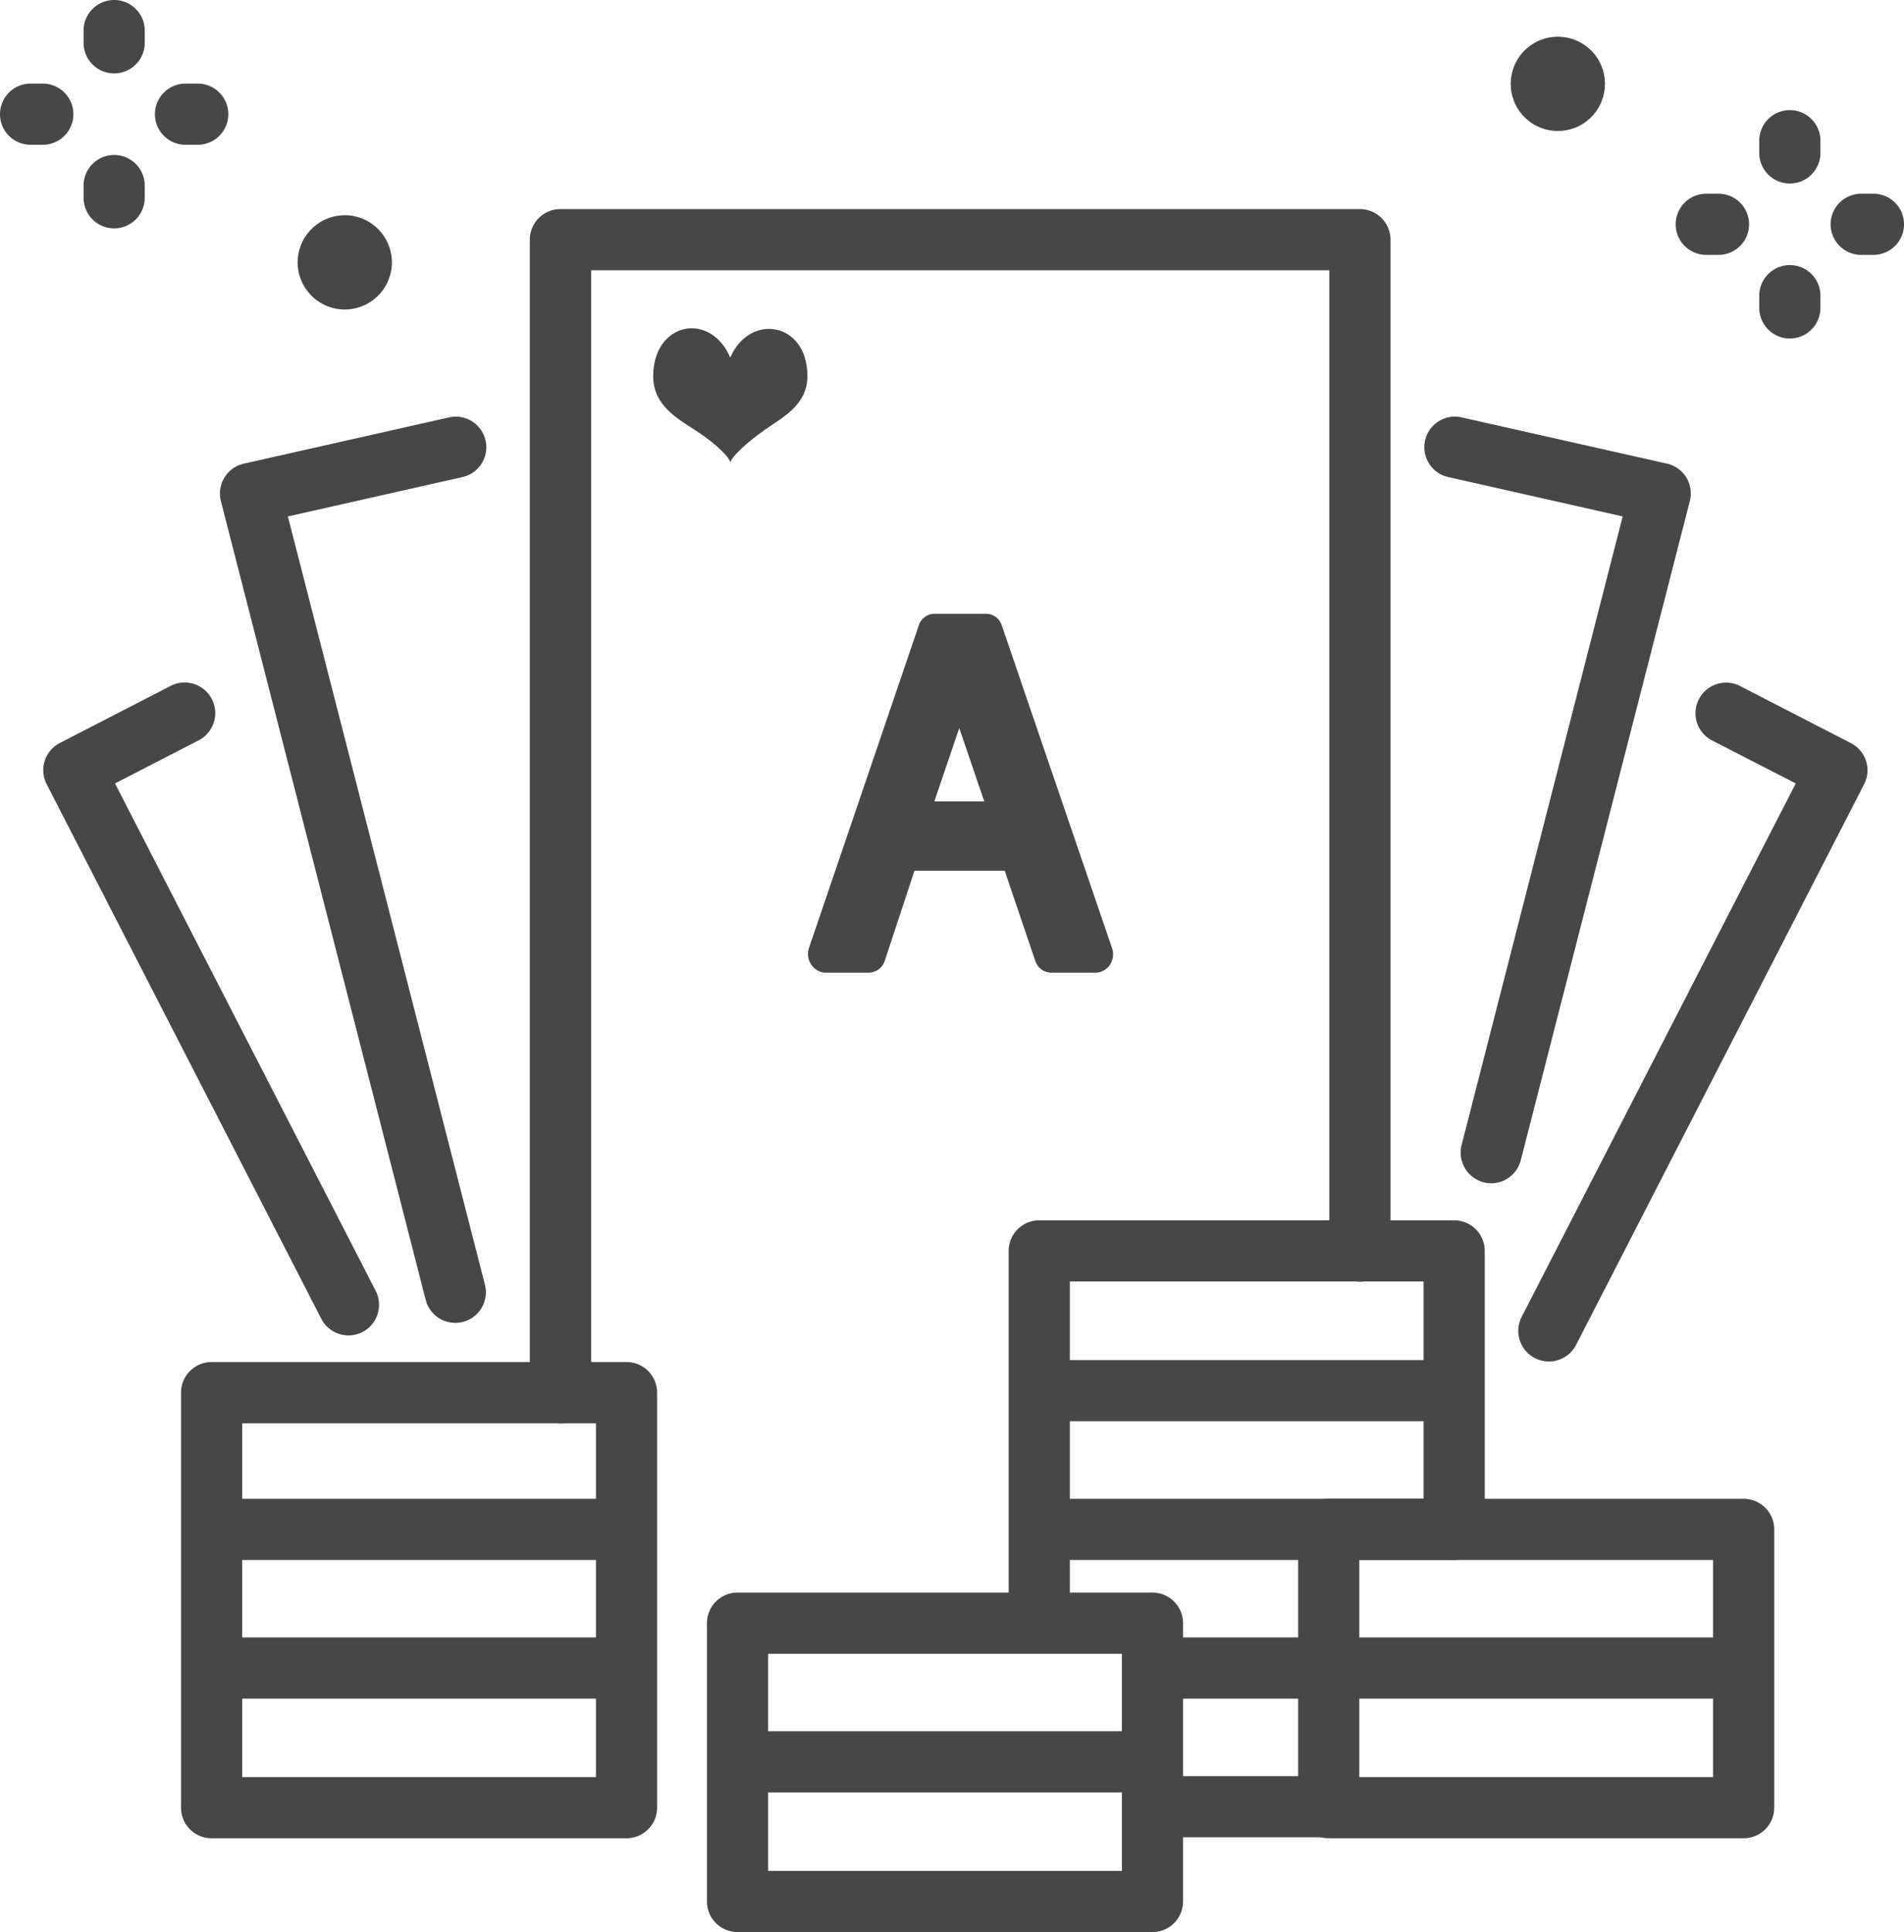 <svg xmlns="http://www.w3.org/2000/svg" viewBox="0 0 467 473.74"><defs><style>.cls-1,.cls-2{fill:#474747;}.cls-2{fill-rule:evenodd;}</style></defs><title>Artboard 42</title><g id="Layer_1" data-name="Layer 1"><path class="cls-1" d="M137.45,349a7.5,7.5,0,0,1-7.5-7.5V58.77a7.5,7.5,0,0,1,7.5-7.5h196.1a7.5,7.5,0,0,1,7.5,7.5v248a7.5,7.5,0,0,1-15,0V66.27H145v275.2A7.5,7.5,0,0,1,137.45,349Z"/><path class="cls-1" d="M111.67,324.37a7.5,7.5,0,0,1-7.26-5.64L54.18,122.87a7.5,7.5,0,0,1,5.62-9.18L110,102.38a7.5,7.5,0,1,1,3.3,14.63l-42.69,9.62L118.94,315a7.5,7.5,0,0,1-5.4,9.13A7.59,7.59,0,0,1,111.67,324.37Z"/><path class="cls-1" d="M85.47,327.44a7.49,7.49,0,0,1-6.67-4.08L11.44,192.28a7.51,7.51,0,0,1,3.24-10.1l27.18-14a7.5,7.5,0,0,1,6.86,13.35L28.21,192.1,92.14,316.51a7.5,7.5,0,0,1-6.67,10.93Z"/><path class="cls-1" d="M365.76,290.14a7.53,7.53,0,0,1-7.27-9.37L398,126.63,355.33,117a7.5,7.5,0,1,1,3.3-14.63l50.23,11.31a7.49,7.49,0,0,1,5.61,9.18L373,284.5A7.49,7.49,0,0,1,365.76,290.14Z"/><path class="cls-1" d="M379.89,333.84a7.51,7.51,0,0,1-6.67-10.93L440.45,192.1l-20.52-10.54a7.5,7.5,0,0,1,6.86-13.35l27.18,14a7.48,7.48,0,0,1,3.24,10.1L386.57,329.77A7.52,7.52,0,0,1,379.89,333.84Z"/><path class="cls-1" d="M272.74,232.44,245.66,153.2a4.05,4.05,0,0,0-3.95-2.7H229.35a4.06,4.06,0,0,0-3.95,2.71l-27,79.29a4.72,4.72,0,0,0,.56,4,4.45,4.45,0,0,0,3.4,2H213a4.2,4.2,0,0,0,4-2.89l7.29-22.11h22.13l7.52,22.15a4.18,4.18,0,0,0,3.95,2.85h11a4.46,4.46,0,0,0,3.4-2A4.72,4.72,0,0,0,272.74,232.44ZM235.1,179.05c.05-.18.11-.33.17-.51.08.25.17.44.25.69l5.89,17.27H229.17Z"/><path class="cls-2" d="M179.12,87.68c-4.9-11.4-18.81-8.74-18.91,4.49-.05,7.27,6.07,10.55,10.52,13.45s7.93,6.12,8.42,7.76c.41-1.61,4.38-5.12,8.37-7.95,4.37-3.08,10.57-6.07,10.52-13.33C197.94,78.83,183.79,76.73,179.12,87.68Z"/><path class="cls-1" d="M153.67,450.74H51.9a7.5,7.5,0,0,1-7.5-7.5V341.47a7.5,7.5,0,0,1,7.5-7.5H153.67a7.5,7.5,0,0,1,7.5,7.5V443.24A7.5,7.5,0,0,1,153.67,450.74Zm-94.27-15h86.77V349H59.4Z"/><path class="cls-1" d="M153.5,382.5h-98a7.5,7.5,0,0,1,0-15h98a7.5,7.5,0,0,1,0,15Z"/><path class="cls-1" d="M153.5,416.5h-98a7.5,7.5,0,0,1,0-15h98a7.5,7.5,0,0,1,0,15Z"/><path class="cls-1" d="M254.9,403.82a7.5,7.5,0,0,1-7.5-7.5v-89.6a7.5,7.5,0,0,1,7.5-7.5H356.67a7.5,7.5,0,0,1,7.5,7.5V372a7.5,7.5,0,0,1-15,0V314.22H262.4v82.1A7.5,7.5,0,0,1,254.9,403.82Z"/><path class="cls-1" d="M356.5,382.5h-101a7.5,7.5,0,0,1,0-15h101a7.5,7.5,0,0,1,0,15Z"/><path class="cls-1" d="M356.5,348.5h-101a7.5,7.5,0,0,1,0-15h101a7.5,7.5,0,0,1,0,15Z"/><path class="cls-1" d="M282.67,473.74H180.9a7.5,7.5,0,0,1-7.5-7.5V398a7.5,7.5,0,0,1,7.5-7.5H282.67a7.5,7.5,0,0,1,7.5,7.5v68.24A7.5,7.5,0,0,1,282.67,473.74Zm-94.27-15h86.77V405.5H188.4Z"/><path class="cls-1" d="M282.5,439.5h-98a7.5,7.5,0,0,1,0-15h98a7.5,7.5,0,0,1,0,15Z"/><path class="cls-1" d="M427.67,450.74H325.9a7.5,7.5,0,0,1-7.5-7.5V375a7.5,7.5,0,0,1,7.5-7.5H427.67a7.5,7.5,0,0,1,7.5,7.5v68.24A7.5,7.5,0,0,1,427.67,450.74Zm-94.27-15h86.77V382.5H333.4Z"/><path class="cls-1" d="M427.5,416.5h-144a7.5,7.5,0,0,1,0-15h144a7.5,7.5,0,0,1,0,15Z"/><path class="cls-1" d="M325.5,450.5h-41a7.5,7.5,0,0,1,0-15h41a7.5,7.5,0,0,1,0,15Z"/><path class="cls-1" d="M28,18a7.5,7.5,0,0,1-7.5-7.5v-3a7.5,7.5,0,0,1,15,0v3A7.5,7.5,0,0,1,28,18Z"/><path class="cls-1" d="M28,56a7.5,7.5,0,0,1-7.5-7.5v-3a7.5,7.5,0,0,1,15,0v3A7.5,7.5,0,0,1,28,56Z"/><path class="cls-1" d="M10.5,35.5h-3a7.5,7.5,0,0,1,0-15h3a7.5,7.5,0,0,1,0,15Z"/><path class="cls-1" d="M48.5,35.5h-3a7.5,7.5,0,0,1,0-15h3a7.5,7.5,0,0,1,0,15Z"/><path class="cls-1" d="M439,45a7.5,7.5,0,0,1-7.5-7.5v-3a7.5,7.5,0,0,1,15,0v3A7.5,7.5,0,0,1,439,45Z"/><path class="cls-1" d="M439,83a7.5,7.5,0,0,1-7.5-7.5v-3a7.5,7.5,0,0,1,15,0v3A7.5,7.5,0,0,1,439,83Z"/><path class="cls-1" d="M421.5,62.5h-3a7.5,7.5,0,0,1,0-15h3a7.5,7.5,0,0,1,0,15Z"/><path class="cls-1" d="M459.5,62.5h-3a7.5,7.5,0,0,1,0-15h3a7.5,7.5,0,0,1,0,15Z"/><circle class="cls-1" cx="84.56" cy="64.33" r="11.56" transform="translate(2.6 131.94) rotate(-76.78)"/><circle class="cls-1" cx="382.09" cy="20.56" r="11.56" transform="translate(97.38 276.2) rotate(-45)"/></g></svg>